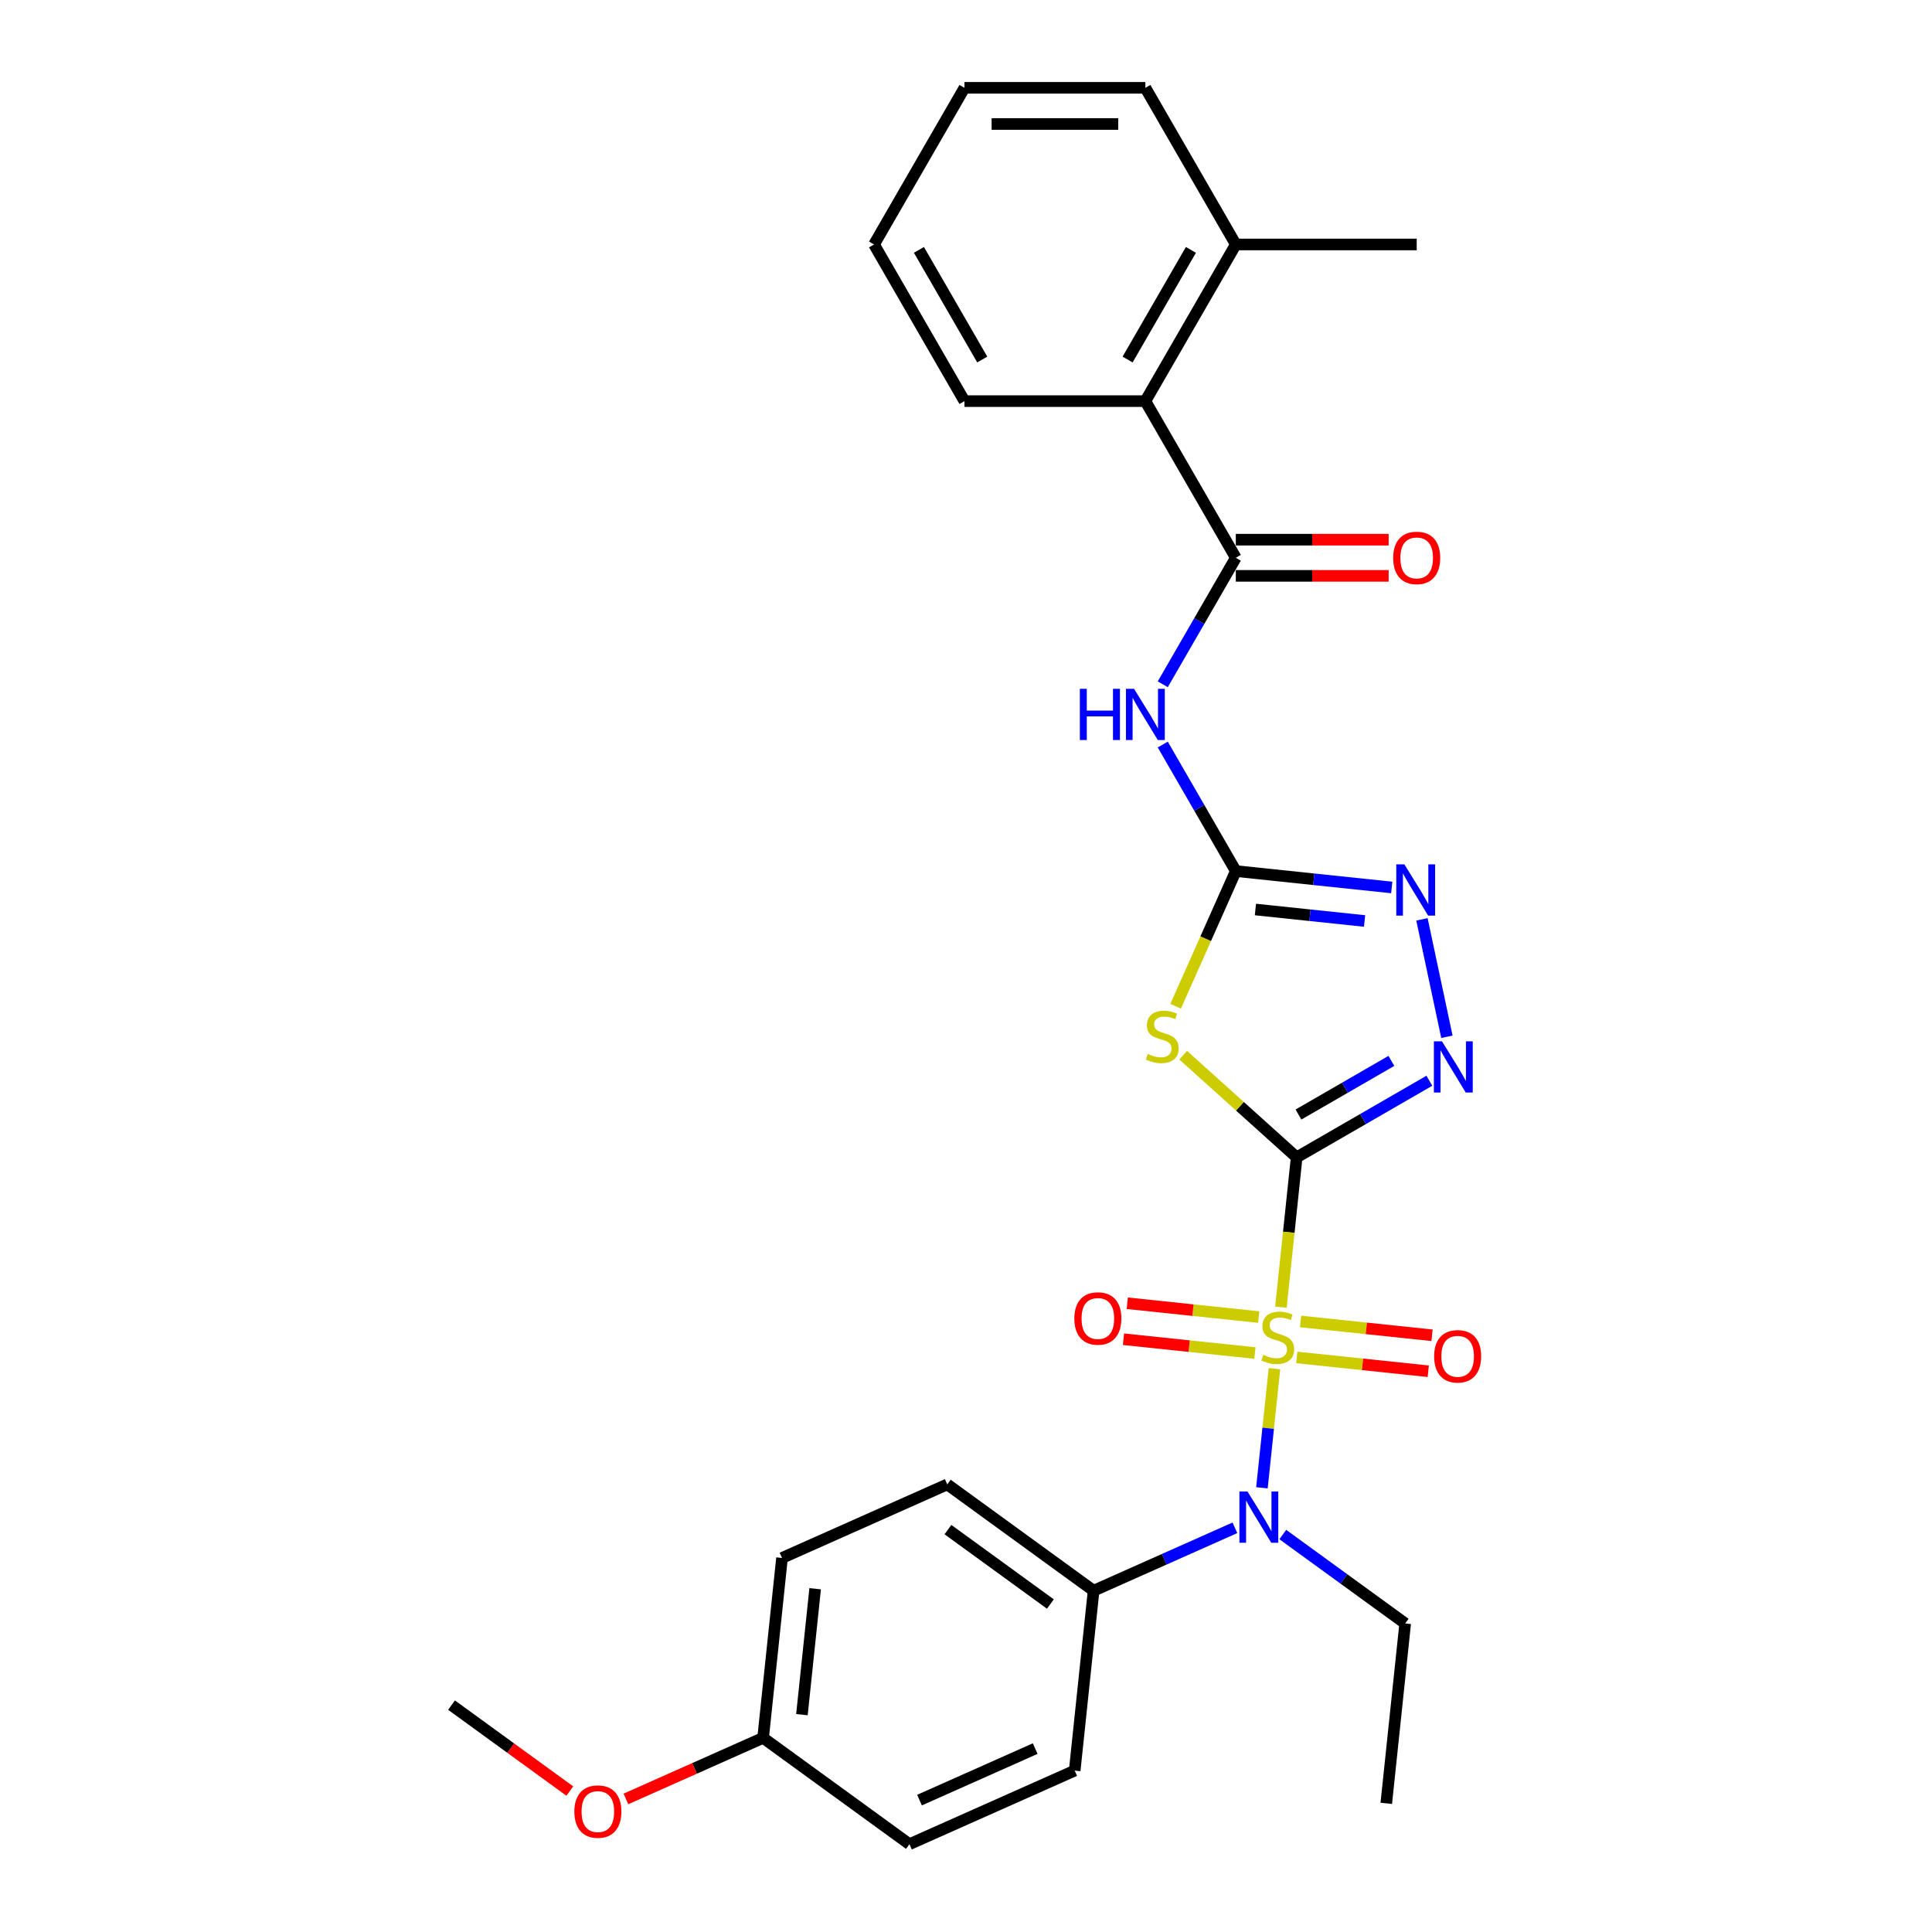 <?xml version='1.0' encoding='iso-8859-1'?>
<svg version='1.1' baseProfile='full'
              xmlns='http://www.w3.org/2000/svg'
                      xmlns:rdkit='http://www.rdkit.org/xml'
                      xmlns:xlink='http://www.w3.org/1999/xlink'
                  xml:space='preserve'
width='1000px' height='1000px' viewBox='0 0 1000 1000'>
<!-- END OF HEADER -->
<rect style='opacity:1.0;fill:#FFFFFF;stroke:none' width='1000' height='1000' x='0' y='0'> </rect>
<path class='bond-0' d='M 671.149,599.045 L 667.074,637.821' style='fill:none;fill-rule:evenodd;stroke:#000000;stroke-width:6px;stroke-linecap:butt;stroke-linejoin:miter;stroke-opacity:1' />
<path class='bond-0' d='M 667.074,637.821 L 662.998,676.597' style='fill:none;fill-rule:evenodd;stroke:#CCCC00;stroke-width:6px;stroke-linecap:butt;stroke-linejoin:miter;stroke-opacity:1' />
<path class='bond-1' d='M 671.149,599.045 L 641.782,572.602' style='fill:none;fill-rule:evenodd;stroke:#000000;stroke-width:6px;stroke-linecap:butt;stroke-linejoin:miter;stroke-opacity:1' />
<path class='bond-1' d='M 641.782,572.602 L 612.414,546.159' style='fill:none;fill-rule:evenodd;stroke:#CCCC00;stroke-width:6px;stroke-linecap:butt;stroke-linejoin:miter;stroke-opacity:1' />
<path class='bond-3' d='M 671.149,599.045 L 705.493,579.217' style='fill:none;fill-rule:evenodd;stroke:#000000;stroke-width:6px;stroke-linecap:butt;stroke-linejoin:miter;stroke-opacity:1' />
<path class='bond-3' d='M 705.493,579.217 L 739.836,559.389' style='fill:none;fill-rule:evenodd;stroke:#0000FF;stroke-width:6px;stroke-linecap:butt;stroke-linejoin:miter;stroke-opacity:1' />
<path class='bond-3' d='M 672.09,576.88 L 696.13,563.001' style='fill:none;fill-rule:evenodd;stroke:#000000;stroke-width:6px;stroke-linecap:butt;stroke-linejoin:miter;stroke-opacity:1' />
<path class='bond-3' d='M 696.13,563.001 L 720.17,549.121' style='fill:none;fill-rule:evenodd;stroke:#0000FF;stroke-width:6px;stroke-linecap:butt;stroke-linejoin:miter;stroke-opacity:1' />
<path class='bond-7' d='M 659.653,708.43 L 656.413,739.256' style='fill:none;fill-rule:evenodd;stroke:#CCCC00;stroke-width:6px;stroke-linecap:butt;stroke-linejoin:miter;stroke-opacity:1' />
<path class='bond-7' d='M 656.413,739.256 L 653.173,770.082' style='fill:none;fill-rule:evenodd;stroke:#0000FF;stroke-width:6px;stroke-linecap:butt;stroke-linejoin:miter;stroke-opacity:1' />
<path class='bond-9' d='M 651.5,681.707 L 617.484,678.132' style='fill:none;fill-rule:evenodd;stroke:#CCCC00;stroke-width:6px;stroke-linecap:butt;stroke-linejoin:miter;stroke-opacity:1' />
<path class='bond-9' d='M 617.484,678.132 L 583.468,674.557' style='fill:none;fill-rule:evenodd;stroke:#FF0000;stroke-width:6px;stroke-linecap:butt;stroke-linejoin:miter;stroke-opacity:1' />
<path class='bond-9' d='M 649.542,700.33 L 615.527,696.754' style='fill:none;fill-rule:evenodd;stroke:#CCCC00;stroke-width:6px;stroke-linecap:butt;stroke-linejoin:miter;stroke-opacity:1' />
<path class='bond-9' d='M 615.527,696.754 L 581.511,693.179' style='fill:none;fill-rule:evenodd;stroke:#FF0000;stroke-width:6px;stroke-linecap:butt;stroke-linejoin:miter;stroke-opacity:1' />
<path class='bond-10' d='M 671.226,702.609 L 705.242,706.184' style='fill:none;fill-rule:evenodd;stroke:#CCCC00;stroke-width:6px;stroke-linecap:butt;stroke-linejoin:miter;stroke-opacity:1' />
<path class='bond-10' d='M 705.242,706.184 L 739.258,709.759' style='fill:none;fill-rule:evenodd;stroke:#FF0000;stroke-width:6px;stroke-linecap:butt;stroke-linejoin:miter;stroke-opacity:1' />
<path class='bond-10' d='M 673.183,683.986 L 707.199,687.561' style='fill:none;fill-rule:evenodd;stroke:#CCCC00;stroke-width:6px;stroke-linecap:butt;stroke-linejoin:miter;stroke-opacity:1' />
<path class='bond-10' d='M 707.199,687.561 L 741.215,691.136' style='fill:none;fill-rule:evenodd;stroke:#FF0000;stroke-width:6px;stroke-linecap:butt;stroke-linejoin:miter;stroke-opacity:1' />
<path class='bond-2' d='M 608.5,520.837 L 624.076,485.851' style='fill:none;fill-rule:evenodd;stroke:#CCCC00;stroke-width:6px;stroke-linecap:butt;stroke-linejoin:miter;stroke-opacity:1' />
<path class='bond-2' d='M 624.076,485.851 L 639.653,450.866' style='fill:none;fill-rule:evenodd;stroke:#000000;stroke-width:6px;stroke-linecap:butt;stroke-linejoin:miter;stroke-opacity:1' />
<path class='bond-4' d='M 639.653,450.866 L 620.749,418.124' style='fill:none;fill-rule:evenodd;stroke:#000000;stroke-width:6px;stroke-linecap:butt;stroke-linejoin:miter;stroke-opacity:1' />
<path class='bond-4' d='M 620.749,418.124 L 601.846,385.382' style='fill:none;fill-rule:evenodd;stroke:#0000FF;stroke-width:6px;stroke-linecap:butt;stroke-linejoin:miter;stroke-opacity:1' />
<path class='bond-28' d='M 639.653,450.866 L 680.011,455.108' style='fill:none;fill-rule:evenodd;stroke:#000000;stroke-width:6px;stroke-linecap:butt;stroke-linejoin:miter;stroke-opacity:1' />
<path class='bond-28' d='M 680.011,455.108 L 720.37,459.349' style='fill:none;fill-rule:evenodd;stroke:#0000FF;stroke-width:6px;stroke-linecap:butt;stroke-linejoin:miter;stroke-opacity:1' />
<path class='bond-28' d='M 649.803,470.761 L 678.054,473.73' style='fill:none;fill-rule:evenodd;stroke:#000000;stroke-width:6px;stroke-linecap:butt;stroke-linejoin:miter;stroke-opacity:1' />
<path class='bond-28' d='M 678.054,473.73 L 706.305,476.699' style='fill:none;fill-rule:evenodd;stroke:#0000FF;stroke-width:6px;stroke-linecap:butt;stroke-linejoin:miter;stroke-opacity:1' />
<path class='bond-5' d='M 748.916,536.634 L 735.997,475.852' style='fill:none;fill-rule:evenodd;stroke:#0000FF;stroke-width:6px;stroke-linecap:butt;stroke-linejoin:miter;stroke-opacity:1' />
<path class='bond-6' d='M 601.846,354.185 L 620.749,321.443' style='fill:none;fill-rule:evenodd;stroke:#0000FF;stroke-width:6px;stroke-linecap:butt;stroke-linejoin:miter;stroke-opacity:1' />
<path class='bond-6' d='M 620.749,321.443 L 639.653,288.701' style='fill:none;fill-rule:evenodd;stroke:#000000;stroke-width:6px;stroke-linecap:butt;stroke-linejoin:miter;stroke-opacity:1' />
<path class='bond-8' d='M 639.653,288.701 L 592.84,207.619' style='fill:none;fill-rule:evenodd;stroke:#000000;stroke-width:6px;stroke-linecap:butt;stroke-linejoin:miter;stroke-opacity:1' />
<path class='bond-12' d='M 639.653,298.064 L 679.21,298.064' style='fill:none;fill-rule:evenodd;stroke:#000000;stroke-width:6px;stroke-linecap:butt;stroke-linejoin:miter;stroke-opacity:1' />
<path class='bond-12' d='M 679.21,298.064 L 718.767,298.064' style='fill:none;fill-rule:evenodd;stroke:#FF0000;stroke-width:6px;stroke-linecap:butt;stroke-linejoin:miter;stroke-opacity:1' />
<path class='bond-12' d='M 639.653,279.339 L 679.21,279.339' style='fill:none;fill-rule:evenodd;stroke:#000000;stroke-width:6px;stroke-linecap:butt;stroke-linejoin:miter;stroke-opacity:1' />
<path class='bond-12' d='M 679.21,279.339 L 718.767,279.339' style='fill:none;fill-rule:evenodd;stroke:#FF0000;stroke-width:6px;stroke-linecap:butt;stroke-linejoin:miter;stroke-opacity:1' />
<path class='bond-11' d='M 639.18,790.79 L 602.613,807.071' style='fill:none;fill-rule:evenodd;stroke:#0000FF;stroke-width:6px;stroke-linecap:butt;stroke-linejoin:miter;stroke-opacity:1' />
<path class='bond-11' d='M 602.613,807.071 L 566.045,823.352' style='fill:none;fill-rule:evenodd;stroke:#000000;stroke-width:6px;stroke-linecap:butt;stroke-linejoin:miter;stroke-opacity:1' />
<path class='bond-19' d='M 663.972,794.277 L 695.647,817.29' style='fill:none;fill-rule:evenodd;stroke:#0000FF;stroke-width:6px;stroke-linecap:butt;stroke-linejoin:miter;stroke-opacity:1' />
<path class='bond-19' d='M 695.647,817.29 L 727.321,840.302' style='fill:none;fill-rule:evenodd;stroke:#000000;stroke-width:6px;stroke-linecap:butt;stroke-linejoin:miter;stroke-opacity:1' />
<path class='bond-13' d='M 592.84,207.619 L 639.653,126.537' style='fill:none;fill-rule:evenodd;stroke:#000000;stroke-width:6px;stroke-linecap:butt;stroke-linejoin:miter;stroke-opacity:1' />
<path class='bond-13' d='M 583.646,186.094 L 616.415,129.337' style='fill:none;fill-rule:evenodd;stroke:#000000;stroke-width:6px;stroke-linecap:butt;stroke-linejoin:miter;stroke-opacity:1' />
<path class='bond-21' d='M 592.84,207.619 L 499.214,207.619' style='fill:none;fill-rule:evenodd;stroke:#000000;stroke-width:6px;stroke-linecap:butt;stroke-linejoin:miter;stroke-opacity:1' />
<path class='bond-14' d='M 566.045,823.352 L 490.3,768.32' style='fill:none;fill-rule:evenodd;stroke:#000000;stroke-width:6px;stroke-linecap:butt;stroke-linejoin:miter;stroke-opacity:1' />
<path class='bond-14' d='M 543.677,830.246 L 490.656,791.724' style='fill:none;fill-rule:evenodd;stroke:#000000;stroke-width:6px;stroke-linecap:butt;stroke-linejoin:miter;stroke-opacity:1' />
<path class='bond-15' d='M 566.045,823.352 L 556.258,916.464' style='fill:none;fill-rule:evenodd;stroke:#000000;stroke-width:6px;stroke-linecap:butt;stroke-linejoin:miter;stroke-opacity:1' />
<path class='bond-22' d='M 639.653,126.537 L 733.279,126.537' style='fill:none;fill-rule:evenodd;stroke:#000000;stroke-width:6px;stroke-linecap:butt;stroke-linejoin:miter;stroke-opacity:1' />
<path class='bond-23' d='M 639.653,126.537 L 592.84,45.455' style='fill:none;fill-rule:evenodd;stroke:#000000;stroke-width:6px;stroke-linecap:butt;stroke-linejoin:miter;stroke-opacity:1' />
<path class='bond-18' d='M 490.3,768.32 L 404.769,806.401' style='fill:none;fill-rule:evenodd;stroke:#000000;stroke-width:6px;stroke-linecap:butt;stroke-linejoin:miter;stroke-opacity:1' />
<path class='bond-17' d='M 556.258,916.464 L 470.727,954.545' style='fill:none;fill-rule:evenodd;stroke:#000000;stroke-width:6px;stroke-linecap:butt;stroke-linejoin:miter;stroke-opacity:1' />
<path class='bond-17' d='M 535.813,905.07 L 475.941,931.727' style='fill:none;fill-rule:evenodd;stroke:#000000;stroke-width:6px;stroke-linecap:butt;stroke-linejoin:miter;stroke-opacity:1' />
<path class='bond-16' d='M 394.982,899.514 L 470.727,954.545' style='fill:none;fill-rule:evenodd;stroke:#000000;stroke-width:6px;stroke-linecap:butt;stroke-linejoin:miter;stroke-opacity:1' />
<path class='bond-20' d='M 394.982,899.514 L 359.473,915.324' style='fill:none;fill-rule:evenodd;stroke:#000000;stroke-width:6px;stroke-linecap:butt;stroke-linejoin:miter;stroke-opacity:1' />
<path class='bond-20' d='M 359.473,915.324 L 323.963,931.133' style='fill:none;fill-rule:evenodd;stroke:#FF0000;stroke-width:6px;stroke-linecap:butt;stroke-linejoin:miter;stroke-opacity:1' />
<path class='bond-29' d='M 394.982,899.514 L 404.769,806.401' style='fill:none;fill-rule:evenodd;stroke:#000000;stroke-width:6px;stroke-linecap:butt;stroke-linejoin:miter;stroke-opacity:1' />
<path class='bond-29' d='M 415.073,887.504 L 421.923,822.325' style='fill:none;fill-rule:evenodd;stroke:#000000;stroke-width:6px;stroke-linecap:butt;stroke-linejoin:miter;stroke-opacity:1' />
<path class='bond-25' d='M 727.321,840.302 L 717.535,933.415' style='fill:none;fill-rule:evenodd;stroke:#000000;stroke-width:6px;stroke-linecap:butt;stroke-linejoin:miter;stroke-opacity:1' />
<path class='bond-24' d='M 294.939,927.051 L 264.323,904.807' style='fill:none;fill-rule:evenodd;stroke:#FF0000;stroke-width:6px;stroke-linecap:butt;stroke-linejoin:miter;stroke-opacity:1' />
<path class='bond-24' d='M 264.323,904.807 L 233.706,882.563' style='fill:none;fill-rule:evenodd;stroke:#000000;stroke-width:6px;stroke-linecap:butt;stroke-linejoin:miter;stroke-opacity:1' />
<path class='bond-26' d='M 499.214,207.619 L 452.402,126.537' style='fill:none;fill-rule:evenodd;stroke:#000000;stroke-width:6px;stroke-linecap:butt;stroke-linejoin:miter;stroke-opacity:1' />
<path class='bond-26' d='M 508.409,186.094 L 475.64,129.337' style='fill:none;fill-rule:evenodd;stroke:#000000;stroke-width:6px;stroke-linecap:butt;stroke-linejoin:miter;stroke-opacity:1' />
<path class='bond-30' d='M 592.84,45.455 L 499.214,45.455' style='fill:none;fill-rule:evenodd;stroke:#000000;stroke-width:6px;stroke-linecap:butt;stroke-linejoin:miter;stroke-opacity:1' />
<path class='bond-30' d='M 578.796,64.18 L 513.258,64.18' style='fill:none;fill-rule:evenodd;stroke:#000000;stroke-width:6px;stroke-linecap:butt;stroke-linejoin:miter;stroke-opacity:1' />
<path class='bond-27' d='M 452.402,126.537 L 499.214,45.455' style='fill:none;fill-rule:evenodd;stroke:#000000;stroke-width:6px;stroke-linecap:butt;stroke-linejoin:miter;stroke-opacity:1' />
<path  class='atom-1' d='M 653.873 701.258
Q 654.172 701.371, 655.408 701.895
Q 656.644 702.419, 657.992 702.756
Q 659.378 703.056, 660.726 703.056
Q 663.235 703.056, 664.696 701.857
Q 666.157 700.622, 666.157 698.487
Q 666.157 697.026, 665.407 696.128
Q 664.696 695.229, 663.572 694.742
Q 662.449 694.255, 660.576 693.693
Q 658.217 692.982, 656.794 692.308
Q 655.408 691.633, 654.397 690.21
Q 653.423 688.787, 653.423 686.39
Q 653.423 683.057, 655.67 680.998
Q 657.955 678.938, 662.449 678.938
Q 665.52 678.938, 669.003 680.398
L 668.141 683.282
Q 664.958 681.971, 662.561 681.971
Q 659.977 681.971, 658.554 683.057
Q 657.131 684.106, 657.168 685.941
Q 657.168 687.364, 657.88 688.226
Q 658.629 689.087, 659.678 689.574
Q 660.764 690.061, 662.561 690.622
Q 664.958 691.371, 666.381 692.12
Q 667.804 692.869, 668.815 694.405
Q 669.864 695.903, 669.864 698.487
Q 669.864 702.157, 667.392 704.142
Q 664.958 706.089, 660.876 706.089
Q 658.517 706.089, 656.719 705.565
Q 654.959 705.078, 652.862 704.217
L 653.873 701.258
' fill='#CCCC00'/>
<path  class='atom-2' d='M 594.082 545.498
Q 594.381 545.61, 595.617 546.134
Q 596.853 546.659, 598.201 546.996
Q 599.587 547.295, 600.935 547.295
Q 603.444 547.295, 604.905 546.097
Q 606.366 544.861, 606.366 542.726
Q 606.366 541.266, 605.617 540.367
Q 604.905 539.468, 603.782 538.981
Q 602.658 538.494, 600.785 537.933
Q 598.426 537.221, 597.003 536.547
Q 595.617 535.873, 594.606 534.45
Q 593.632 533.027, 593.632 530.63
Q 593.632 527.297, 595.88 525.237
Q 598.164 523.177, 602.658 523.177
Q 605.729 523.177, 609.212 524.638
L 608.35 527.521
Q 605.167 526.211, 602.77 526.211
Q 600.186 526.211, 598.763 527.297
Q 597.34 528.345, 597.378 530.18
Q 597.378 531.603, 598.089 532.465
Q 598.838 533.326, 599.887 533.813
Q 600.973 534.3, 602.77 534.862
Q 605.167 535.611, 606.59 536.36
Q 608.013 537.109, 609.025 538.644
Q 610.073 540.142, 610.073 542.726
Q 610.073 546.396, 607.601 548.381
Q 605.167 550.329, 601.085 550.329
Q 598.726 550.329, 596.928 549.804
Q 595.168 549.317, 593.071 548.456
L 594.082 545.498
' fill='#CCCC00'/>
<path  class='atom-4' d='M 746.371 538.975
L 755.059 553.019
Q 755.921 554.404, 757.306 556.913
Q 758.692 559.423, 758.767 559.572
L 758.767 538.975
L 762.287 538.975
L 762.287 565.49
L 758.654 565.49
L 749.329 550.135
Q 748.243 548.337, 747.082 546.278
Q 745.959 544.218, 745.622 543.581
L 745.622 565.49
L 742.176 565.49
L 742.176 538.975
L 746.371 538.975
' fill='#0000FF'/>
<path  class='atom-5' d='M 558.929 356.526
L 562.524 356.526
L 562.524 367.799
L 576.081 367.799
L 576.081 356.526
L 579.676 356.526
L 579.676 383.041
L 576.081 383.041
L 576.081 370.795
L 562.524 370.795
L 562.524 383.041
L 558.929 383.041
L 558.929 356.526
' fill='#0000FF'/>
<path  class='atom-5' d='M 586.979 356.526
L 595.668 370.57
Q 596.529 371.956, 597.915 374.465
Q 599.3 376.974, 599.375 377.124
L 599.375 356.526
L 602.896 356.526
L 602.896 383.041
L 599.263 383.041
L 589.938 367.686
Q 588.852 365.889, 587.691 363.829
Q 586.567 361.769, 586.23 361.133
L 586.23 383.041
L 582.785 383.041
L 582.785 356.526
L 586.979 356.526
' fill='#0000FF'/>
<path  class='atom-6' d='M 726.905 447.395
L 735.593 461.439
Q 736.455 462.824, 737.84 465.334
Q 739.226 467.843, 739.301 467.993
L 739.301 447.395
L 742.821 447.395
L 742.821 473.91
L 739.189 473.91
L 729.863 458.555
Q 728.777 456.758, 727.616 454.698
Q 726.493 452.638, 726.156 452.001
L 726.156 473.91
L 722.71 473.91
L 722.71 447.395
L 726.905 447.395
' fill='#0000FF'/>
<path  class='atom-8' d='M 645.715 772.013
L 654.404 786.057
Q 655.265 787.443, 656.651 789.952
Q 658.036 792.461, 658.111 792.611
L 658.111 772.013
L 661.632 772.013
L 661.632 798.528
L 657.999 798.528
L 648.674 783.173
Q 647.588 781.376, 646.427 779.316
Q 645.303 777.256, 644.966 776.62
L 644.966 798.528
L 641.521 798.528
L 641.521 772.013
L 645.715 772.013
' fill='#0000FF'/>
<path  class='atom-10' d='M 556.079 682.446
Q 556.079 676.08, 559.225 672.522
Q 562.37 668.964, 568.25 668.964
Q 574.13 668.964, 577.276 672.522
Q 580.421 676.08, 580.421 682.446
Q 580.421 688.888, 577.238 692.558
Q 574.055 696.19, 568.25 696.19
Q 562.408 696.19, 559.225 692.558
Q 556.079 688.925, 556.079 682.446
M 568.25 693.194
Q 572.295 693.194, 574.467 690.498
Q 576.676 687.764, 576.676 682.446
Q 576.676 677.241, 574.467 674.619
Q 572.295 671.96, 568.25 671.96
Q 564.205 671.96, 561.996 674.582
Q 559.824 677.203, 559.824 682.446
Q 559.824 687.802, 561.996 690.498
Q 564.205 693.194, 568.25 693.194
' fill='#FF0000'/>
<path  class='atom-11' d='M 742.304 702.019
Q 742.304 695.653, 745.45 692.095
Q 748.596 688.537, 754.476 688.537
Q 760.355 688.537, 763.501 692.095
Q 766.647 695.653, 766.647 702.019
Q 766.647 708.461, 763.464 712.131
Q 760.28 715.763, 754.476 715.763
Q 748.633 715.763, 745.45 712.131
Q 742.304 708.498, 742.304 702.019
M 754.476 712.767
Q 758.52 712.767, 760.692 710.071
Q 762.902 707.337, 762.902 702.019
Q 762.902 696.814, 760.692 694.192
Q 758.52 691.533, 754.476 691.533
Q 750.431 691.533, 748.221 694.155
Q 746.049 696.776, 746.049 702.019
Q 746.049 707.375, 748.221 710.071
Q 750.431 712.767, 754.476 712.767
' fill='#FF0000'/>
<path  class='atom-13' d='M 721.107 288.776
Q 721.107 282.41, 724.253 278.852
Q 727.399 275.294, 733.279 275.294
Q 739.158 275.294, 742.304 278.852
Q 745.45 282.41, 745.45 288.776
Q 745.45 295.218, 742.267 298.888
Q 739.083 302.52, 733.279 302.52
Q 727.436 302.52, 724.253 298.888
Q 721.107 295.255, 721.107 288.776
M 733.279 299.524
Q 737.323 299.524, 739.495 296.828
Q 741.705 294.094, 741.705 288.776
Q 741.705 283.571, 739.495 280.949
Q 737.323 278.29, 733.279 278.29
Q 729.234 278.29, 727.024 280.912
Q 724.852 283.533, 724.852 288.776
Q 724.852 294.132, 727.024 296.828
Q 729.234 299.524, 733.279 299.524
' fill='#FF0000'/>
<path  class='atom-21' d='M 297.28 937.67
Q 297.28 931.303, 300.425 927.745
Q 303.571 924.187, 309.451 924.187
Q 315.331 924.187, 318.476 927.745
Q 321.622 931.303, 321.622 937.67
Q 321.622 944.111, 318.439 947.781
Q 315.256 951.414, 309.451 951.414
Q 303.609 951.414, 300.425 947.781
Q 297.28 944.148, 297.28 937.67
M 309.451 948.418
Q 313.496 948.418, 315.668 945.721
Q 317.877 942.987, 317.877 937.67
Q 317.877 932.464, 315.668 929.842
Q 313.496 927.183, 309.451 927.183
Q 305.406 927.183, 303.197 929.805
Q 301.025 932.427, 301.025 937.67
Q 301.025 943.025, 303.197 945.721
Q 305.406 948.418, 309.451 948.418
' fill='#FF0000'/>
</svg>
